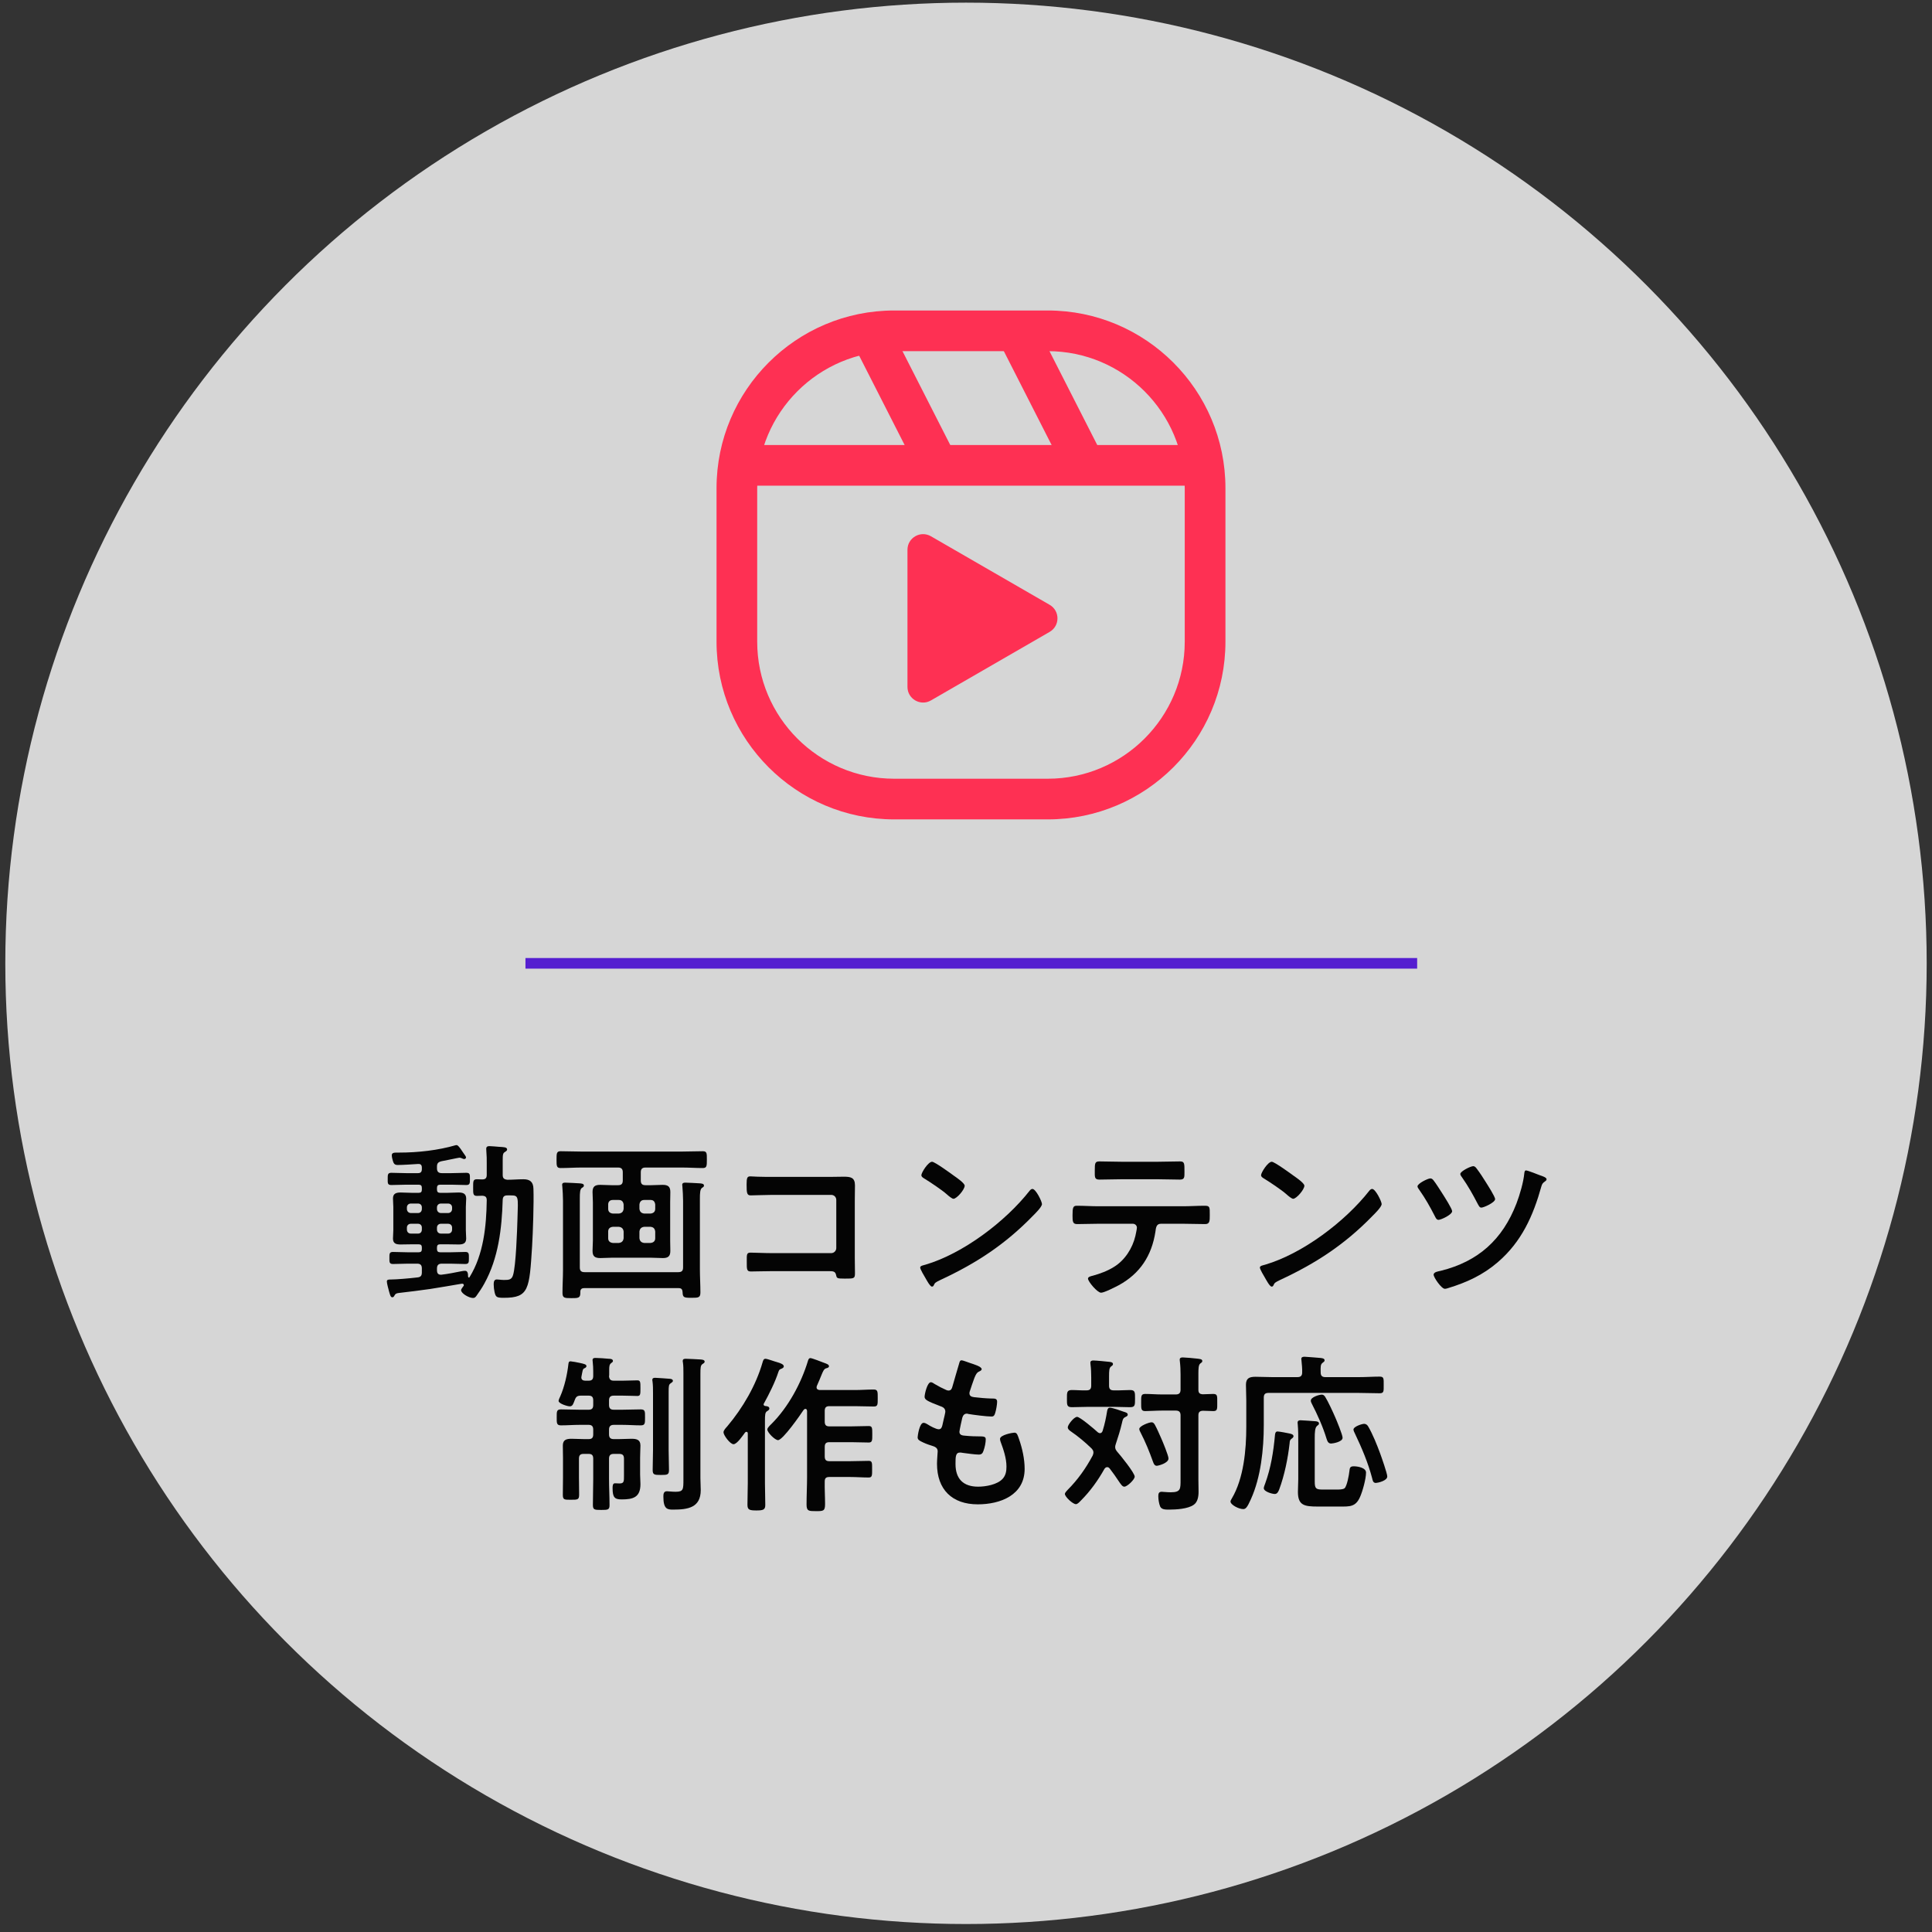 <svg xmlns="http://www.w3.org/2000/svg" width="182" height="182" viewBox="0 0 182 182" fill="none"><rect x="0" y="0" width="182" height="182" fill="#333333" stroke="none"/><circle cx="91" cy="90.749" r="90.5" fill="white" fill-opacity="0.8"></circle><path d="M128.508 134.129C128.684 134.129 128.812 134.241 128.892 134.385C129.308 135.089 129.724 136.129 130.012 136.913C130.14 137.265 130.684 138.801 130.684 139.089C130.684 139.505 129.756 139.697 129.612 139.697C129.34 139.697 129.308 139.457 129.26 139.249C128.876 137.793 128.284 136.401 127.644 135.057C127.596 134.961 127.5 134.769 127.5 134.673C127.5 134.385 128.3 134.129 128.508 134.129ZM126.476 135.441C126.476 135.841 125.532 135.985 125.404 135.985C125.132 135.985 125.052 135.793 124.972 135.553C124.62 134.401 124.124 133.297 123.564 132.209C123.516 132.113 123.484 132.049 123.484 131.937C123.484 131.617 124.268 131.377 124.524 131.377C124.668 131.377 124.764 131.473 124.844 131.601C125.084 131.969 125.58 133.041 125.772 133.489C125.916 133.809 126.476 135.169 126.476 135.441ZM124.604 140.321H125.948C126.124 140.321 126.524 140.321 126.668 140.193C126.892 139.985 127.084 138.929 127.116 138.593C127.148 138.273 127.18 138.129 127.532 138.129C127.884 138.129 128.684 138.257 128.684 138.721C128.684 139.313 128.364 140.465 128.124 141.009C127.708 141.969 127.132 141.921 126.22 141.921H124.124C122.876 141.921 122.268 141.809 122.268 140.545C122.268 140.145 122.3 139.745 122.3 139.345V135.841C122.3 135.329 122.3 134.705 122.252 134.193C122.252 134.145 122.236 134.081 122.236 134.033C122.236 133.841 122.348 133.793 122.508 133.793C122.716 133.793 123.708 133.873 123.964 133.889C124.076 133.905 124.252 133.937 124.252 134.097C124.252 134.209 124.156 134.257 124.076 134.321C123.868 134.481 123.852 134.945 123.852 135.457V139.569C123.852 140.225 123.964 140.321 124.604 140.321ZM120.348 134.849C120.508 134.849 121.276 134.993 121.484 135.041C121.612 135.073 121.852 135.121 121.852 135.297C121.852 135.393 121.74 135.489 121.66 135.537C121.5 135.665 121.5 135.761 121.484 135.969C121.324 137.393 121.004 138.961 120.508 140.305C120.428 140.497 120.332 140.737 120.092 140.737C119.836 140.737 119.052 140.513 119.052 140.193C119.052 140.081 119.132 139.889 119.18 139.761C119.724 138.273 119.964 136.753 120.108 135.169C120.124 135.025 120.156 134.849 120.348 134.849ZM124.412 129.297C124.412 129.601 124.556 129.729 124.844 129.729H128.028C128.7 129.729 129.356 129.681 129.964 129.681C130.38 129.681 130.348 129.873 130.348 130.465C130.348 131.057 130.38 131.249 129.964 131.249C129.324 131.249 128.684 131.217 128.028 131.217H119.484C119.18 131.217 119.052 131.345 119.052 131.665V134.241C119.052 136.497 118.78 139.153 117.836 141.233C117.5 141.985 117.356 142.161 117.116 142.161C116.7 142.161 115.916 141.761 115.916 141.441C115.916 141.361 116.012 141.217 116.044 141.153C117.164 139.265 117.404 136.561 117.404 134.417V131.921C117.404 131.425 117.372 130.945 117.372 130.449C117.372 129.825 117.708 129.697 118.268 129.697C118.796 129.697 119.324 129.729 119.852 129.729H122.22C122.524 129.729 122.668 129.601 122.668 129.297C122.684 128.945 122.636 128.529 122.604 128.177C122.604 128.129 122.588 128.065 122.588 128.017C122.588 127.841 122.732 127.809 122.892 127.809C123.1 127.809 124.108 127.905 124.364 127.921C124.508 127.937 124.78 127.953 124.78 128.145C124.78 128.257 124.7 128.289 124.588 128.385C124.396 128.529 124.396 128.737 124.412 129.297Z" fill="#040404"></path><path d="M110.076 137.393C110.076 137.841 109.1 138.081 108.972 138.081C108.764 138.081 108.684 137.889 108.62 137.713C108.284 136.769 107.9 135.825 107.436 134.929C107.388 134.849 107.324 134.705 107.324 134.609C107.324 134.337 108.236 133.985 108.476 133.985C108.652 133.985 108.716 134.097 108.796 134.225C109.02 134.641 109.196 135.057 109.388 135.489C109.532 135.809 110.076 137.121 110.076 137.393ZM105.1 136.065C105.068 136.161 105.052 136.225 105.052 136.321C105.052 136.497 105.132 136.609 105.228 136.737C105.532 137.073 106.892 138.753 106.892 139.105C106.892 139.377 106.188 140.049 105.916 140.049C105.74 140.049 105.612 139.873 105.324 139.441C105.148 139.169 104.892 138.801 104.524 138.321C104.46 138.257 104.412 138.209 104.3 138.209C104.172 138.209 104.108 138.289 104.044 138.369C103.436 139.457 102.7 140.481 101.82 141.361C101.708 141.473 101.516 141.697 101.356 141.697C101.052 141.697 100.316 140.993 100.316 140.737C100.316 140.609 100.492 140.449 100.572 140.353C101.532 139.393 102.3 138.305 102.94 137.105C102.972 137.009 103.004 136.929 103.004 136.817C103.004 136.657 102.924 136.561 102.828 136.449C102.22 135.857 101.548 135.297 100.844 134.817C100.716 134.721 100.588 134.625 100.588 134.449C100.588 134.225 101.164 133.473 101.468 133.473C101.74 133.473 103.148 134.673 103.42 134.929C103.484 134.977 103.548 135.009 103.628 135.009C103.756 135.009 103.82 134.913 103.868 134.801C104.076 134.129 104.188 133.585 104.3 132.897C104.332 132.753 104.38 132.609 104.556 132.609C104.796 132.609 105.612 132.897 105.868 132.993C106.028 133.041 106.236 133.089 106.236 133.265C106.236 133.393 106.108 133.441 106.012 133.489C105.772 133.601 105.756 133.777 105.692 134.049C105.532 134.737 105.324 135.393 105.1 136.065ZM112.892 129.409V130.913C112.892 131.217 113.004 131.329 113.308 131.345C113.596 131.345 114.012 131.313 114.284 131.313C114.7 131.313 114.668 131.505 114.668 132.129C114.668 132.705 114.7 132.929 114.3 132.929C114.044 132.929 113.612 132.897 113.308 132.897C113.004 132.913 112.892 133.041 112.892 133.329V139.361C112.892 139.745 112.908 140.145 112.908 140.529C112.908 140.977 112.828 141.505 112.444 141.761C111.9 142.145 110.796 142.209 110.14 142.209C109.772 142.209 109.436 142.209 109.292 141.921C109.18 141.665 109.116 141.233 109.116 140.961C109.116 140.721 109.148 140.529 109.436 140.529C109.58 140.529 109.932 140.577 110.284 140.577C111.244 140.577 111.212 140.257 111.212 139.345V133.329C111.212 133.025 111.084 132.881 110.764 132.881H109.452C108.908 132.881 108.316 132.929 107.884 132.929C107.484 132.929 107.5 132.705 107.5 132.113C107.5 131.521 107.484 131.313 107.884 131.313C108.396 131.313 108.924 131.361 109.452 131.361H110.764C111.084 131.361 111.212 131.217 111.212 130.913V129.489C111.212 129.057 111.196 128.657 111.148 128.257C111.148 128.209 111.132 128.145 111.132 128.097C111.132 127.905 111.26 127.873 111.42 127.873C111.628 127.873 112.524 127.953 112.764 127.985C112.988 128.017 113.26 128.017 113.26 128.209C113.26 128.321 113.196 128.353 113.068 128.449C112.908 128.577 112.892 128.913 112.892 129.409ZM104.476 129.665V130.529C104.476 130.849 104.604 130.977 104.924 130.977C105.452 130.993 105.996 130.945 106.46 130.945C106.94 130.945 106.924 131.169 106.924 131.761C106.924 132.385 106.924 132.561 106.444 132.561C105.932 132.561 105.42 132.529 104.924 132.529H102.508C101.996 132.529 101.484 132.561 100.972 132.561C100.492 132.561 100.508 132.337 100.508 131.761C100.508 131.185 100.492 130.945 100.972 130.945C101.436 130.945 101.884 130.993 102.348 130.977C102.668 130.977 102.796 130.849 102.796 130.529V129.761C102.796 129.345 102.78 128.945 102.732 128.561C102.732 128.513 102.716 128.433 102.716 128.385C102.716 128.193 102.844 128.161 103.004 128.161C103.228 128.161 104.236 128.257 104.492 128.289C104.62 128.305 104.844 128.321 104.844 128.497C104.844 128.609 104.78 128.641 104.652 128.737C104.492 128.865 104.476 129.137 104.476 129.665Z" fill="#040404"></path><path d="M91.388 128.401C91.66 128.497 92.476 128.721 92.476 128.977C92.476 129.057 92.412 129.105 92.332 129.153C92.108 129.265 91.996 129.281 91.772 129.857C91.628 130.241 91.5 130.641 91.372 131.025C91.34 131.105 91.324 131.169 91.324 131.249C91.324 131.521 91.532 131.585 91.756 131.617C92.3 131.681 92.844 131.729 93.388 131.745C93.692 131.745 93.932 131.729 93.932 132.049C93.932 132.289 93.836 132.849 93.756 133.089C93.692 133.313 93.628 133.441 93.404 133.441C92.94 133.441 91.692 133.281 91.228 133.201C91.18 133.185 91.132 133.169 91.084 133.169C90.828 133.169 90.716 133.345 90.652 133.553C90.604 133.745 90.38 134.753 90.38 134.881C90.38 135.217 90.716 135.233 90.94 135.249C91.42 135.297 91.9 135.313 92.38 135.313C92.812 135.313 92.86 135.425 92.86 135.585C92.86 135.905 92.764 136.353 92.652 136.657C92.572 136.897 92.476 137.025 92.204 137.025C91.836 137.025 91.084 136.913 90.7 136.865C90.636 136.849 90.492 136.833 90.444 136.833C90.012 136.833 90.012 137.233 90.012 137.921C90.012 139.313 90.748 140.049 92.14 140.049C92.86 140.049 93.964 139.857 94.46 139.297C94.748 138.977 94.812 138.577 94.812 138.161C94.812 137.377 94.54 136.577 94.268 135.841C94.236 135.761 94.204 135.649 94.204 135.553C94.204 135.169 95.388 134.961 95.564 134.961C95.82 134.961 95.868 135.217 95.996 135.569C96.3 136.433 96.524 137.441 96.524 138.369C96.524 140.849 94.236 141.713 92.108 141.713C89.692 141.713 88.268 140.321 88.268 137.889C88.268 137.489 88.332 136.881 88.332 136.721C88.332 136.369 88.06 136.273 87.692 136.161C87.372 136.065 87.052 135.937 86.748 135.777C86.572 135.681 86.444 135.601 86.444 135.393C86.444 135.297 86.604 134.033 87.004 134.033C87.148 134.033 87.292 134.129 87.404 134.193C87.612 134.337 88.188 134.641 88.428 134.641C88.7 134.641 88.748 134.417 88.844 133.953C88.876 133.777 88.94 133.569 88.988 133.329C89.004 133.217 89.052 133.073 89.052 132.977C89.052 132.625 88.764 132.529 88.54 132.449C87.42 132.017 87.1 131.873 87.1 131.585C87.1 131.313 87.356 130.209 87.692 130.209C87.804 130.209 87.964 130.321 88.06 130.385C88.524 130.657 88.668 130.721 89.148 130.945C89.228 130.977 89.276 130.993 89.356 130.993C89.612 130.993 89.676 130.785 89.724 130.609C89.868 130.065 90.22 128.929 90.348 128.465C90.396 128.289 90.428 128.145 90.588 128.145C90.7 128.145 91.1 128.305 91.388 128.401Z" fill="#040404"></path><path d="M70.188 134.945C69.996 135.201 69.436 136.049 69.1 136.049C68.78 136.049 68.156 135.201 68.156 134.929C68.156 134.737 68.38 134.513 68.508 134.369C69.964 132.641 71.212 130.513 71.836 128.337C71.884 128.193 71.916 128.001 72.108 128.001C72.284 128.001 72.908 128.241 73.212 128.321C73.548 128.417 73.836 128.529 73.836 128.721C73.836 128.833 73.692 128.913 73.596 128.945C73.436 129.009 73.404 129.025 73.324 129.249C73.02 130.193 72.444 131.345 71.964 132.209C71.948 132.241 71.932 132.257 71.932 132.289C71.932 132.385 71.996 132.433 72.076 132.449C72.236 132.465 72.476 132.481 72.476 132.689C72.476 132.817 72.348 132.881 72.252 132.945C72.076 133.057 72.06 133.281 72.06 133.873V139.697C72.06 140.401 72.092 141.089 72.092 141.777C72.092 142.225 71.884 142.289 71.26 142.289C70.588 142.289 70.412 142.225 70.412 141.745C70.412 141.057 70.444 140.385 70.444 139.697V135.041C70.444 134.961 70.412 134.881 70.316 134.881C70.268 134.881 70.236 134.897 70.188 134.945ZM76.956 130.545C76.94 130.577 76.924 130.641 76.924 130.689C76.924 130.865 77.052 130.929 77.212 130.945H80.54C81.132 130.945 81.708 130.897 82.3 130.897C82.7 130.897 82.684 131.105 82.684 131.713C82.684 132.305 82.7 132.497 82.316 132.497C81.724 132.497 81.132 132.465 80.54 132.465H78.124C77.82 132.465 77.692 132.593 77.692 132.913V133.921C77.692 134.241 77.82 134.369 78.124 134.369H80.172C80.732 134.369 81.276 134.337 81.836 134.337C82.172 134.337 82.172 134.513 82.172 135.121C82.172 135.697 82.172 135.889 81.836 135.889C81.308 135.889 80.732 135.857 80.172 135.857H78.124C77.82 135.857 77.692 135.985 77.692 136.305V137.201C77.692 137.521 77.82 137.649 78.124 137.649H80.092C80.668 137.649 81.26 137.617 81.836 137.617C82.172 137.617 82.156 137.809 82.156 138.401C82.156 138.977 82.172 139.185 81.836 139.185C81.26 139.185 80.668 139.137 80.092 139.137H78.124C77.82 139.137 77.692 139.249 77.692 139.553C77.676 140.273 77.724 140.977 77.724 141.681C77.724 142.353 77.564 142.353 76.86 142.353C76.188 142.353 75.98 142.353 75.98 141.729C75.98 140.865 76.028 140.001 76.028 139.137V132.913C76.012 132.801 75.98 132.721 75.868 132.721C75.788 132.721 75.74 132.785 75.692 132.833C75.388 133.297 73.74 135.665 73.292 135.665C73.004 135.665 72.284 134.945 72.284 134.657C72.284 134.497 72.572 134.241 72.684 134.129C74.252 132.561 75.468 130.321 76.108 128.209C76.156 128.049 76.204 127.937 76.348 127.937C76.492 127.937 77.388 128.289 77.596 128.369C77.852 128.465 78.092 128.529 78.092 128.705C78.092 128.833 77.916 128.881 77.82 128.897C77.612 128.977 77.548 129.137 77.356 129.601C77.26 129.825 77.148 130.129 76.956 130.545Z" fill="#040404"></path><path d="M64.38 139.361V129.361C64.38 129.009 64.38 128.641 64.332 128.337C64.316 128.289 64.316 128.241 64.316 128.209C64.316 128.017 64.46 128.001 64.604 128.001C64.892 128.001 65.644 128.049 65.98 128.065C66.108 128.081 66.38 128.081 66.38 128.273C66.38 128.385 66.252 128.449 66.156 128.513C65.996 128.641 65.98 128.833 65.98 129.473V139.233C65.98 139.617 66.012 140.001 66.012 140.369C66.012 142.033 64.796 142.209 63.42 142.209C62.892 142.209 62.492 142.193 62.492 140.993C62.492 140.753 62.508 140.481 62.828 140.481C63.02 140.481 63.26 140.529 63.644 140.529C64.38 140.529 64.38 140.305 64.38 139.361ZM61.516 136.609V131.233C61.516 130.865 61.516 130.481 61.468 130.129C61.452 130.081 61.452 130.033 61.452 129.985C61.452 129.809 61.596 129.793 61.724 129.793C61.916 129.793 62.924 129.873 63.132 129.889C63.244 129.905 63.388 129.937 63.388 130.081C63.388 130.193 63.244 130.257 63.164 130.321C63.004 130.433 62.988 130.577 62.988 131.137V136.609C62.988 137.233 63.02 137.841 63.02 138.465C63.02 138.929 62.876 138.945 62.252 138.945C61.644 138.945 61.484 138.929 61.484 138.481C61.484 137.857 61.516 137.233 61.516 136.609ZM57.372 129.649C57.404 129.953 57.532 130.065 57.82 130.065H58.652C59.148 130.065 59.644 130.033 60.044 130.033C60.332 130.033 60.332 130.209 60.332 130.785C60.332 131.329 60.332 131.505 60.044 131.505C59.74 131.505 59.148 131.473 58.652 131.473H57.82C57.516 131.473 57.372 131.601 57.372 131.921V132.353C57.372 132.673 57.516 132.801 57.82 132.801H58.62C59.196 132.801 59.772 132.769 60.348 132.769C60.78 132.769 60.764 132.961 60.764 133.521C60.764 134.065 60.78 134.273 60.364 134.273C59.772 134.273 59.196 134.225 58.62 134.225H57.82C57.516 134.225 57.372 134.369 57.372 134.673V135.121C57.372 135.441 57.516 135.569 57.82 135.569H58.268C58.668 135.569 59.068 135.537 59.468 135.537C59.948 135.537 60.332 135.601 60.332 136.177C60.332 136.481 60.3 136.849 60.3 137.313V138.913C60.3 139.217 60.332 139.505 60.332 139.809C60.332 141.057 59.644 141.249 58.556 141.249C57.9 141.249 57.708 141.057 57.708 140.193C57.708 140.001 57.708 139.729 57.932 139.729C57.996 139.729 58.204 139.745 58.364 139.745C58.796 139.745 58.78 139.537 58.78 138.993V137.409C58.78 137.089 58.652 136.961 58.332 136.961H57.82C57.516 136.961 57.372 137.089 57.372 137.409V139.313C57.372 140.129 57.42 140.945 57.42 141.777C57.42 142.225 57.276 142.241 56.636 142.241C55.996 142.241 55.852 142.225 55.852 141.761C55.852 140.945 55.884 140.129 55.884 139.313V137.409C55.884 137.089 55.756 136.961 55.452 136.961H54.972C54.668 136.961 54.54 137.089 54.54 137.409V139.201C54.54 139.729 54.556 140.273 54.556 140.801C54.556 141.281 54.412 141.281 53.788 141.281C53.18 141.281 53.02 141.297 53.02 140.817C53.02 140.273 53.036 139.745 53.036 139.201V137.345C53.036 136.881 53.02 136.497 53.02 136.177C53.02 135.617 53.372 135.537 53.852 135.537C54.252 135.537 54.652 135.569 55.052 135.569H55.452C55.756 135.569 55.884 135.441 55.884 135.121V134.673C55.884 134.369 55.756 134.225 55.452 134.225H54.588C54.012 134.225 53.436 134.273 52.844 134.273C52.428 134.273 52.444 134.049 52.444 133.521C52.444 132.961 52.428 132.769 52.86 132.769C53.436 132.769 54.012 132.801 54.588 132.801H55.452C55.756 132.801 55.884 132.673 55.884 132.353V131.921C55.884 131.601 55.756 131.473 55.452 131.473H54.732C54.412 131.473 54.268 131.553 54.156 131.857C54.012 132.209 53.964 132.481 53.676 132.481C53.452 132.481 52.62 132.225 52.62 131.969C52.62 131.889 52.732 131.617 52.78 131.537C53.18 130.625 53.436 129.473 53.548 128.481C53.564 128.385 53.564 128.241 53.756 128.241C53.82 128.241 54.492 128.353 54.588 128.385C55.036 128.481 55.244 128.529 55.244 128.689C55.244 128.817 55.116 128.865 55.02 128.913C54.892 128.977 54.892 129.073 54.78 129.649C54.78 129.681 54.764 129.729 54.764 129.761C54.764 129.985 54.94 130.065 55.132 130.065H55.452C55.756 130.065 55.884 129.937 55.884 129.617V129.185C55.884 128.881 55.868 128.593 55.836 128.289C55.836 128.241 55.82 128.177 55.82 128.129C55.82 127.937 55.964 127.921 56.108 127.921C56.332 127.921 57.1 127.969 57.356 128.001C57.5 128.001 57.74 128.017 57.74 128.209C57.74 128.305 57.66 128.337 57.564 128.417C57.404 128.545 57.388 128.721 57.388 129.073V129.553C57.388 129.585 57.372 129.617 57.372 129.649Z" fill="#040404"></path><path d="M143.756 110.257C143.916 110.257 144.876 110.641 145.084 110.721C145.276 110.785 145.692 110.913 145.692 111.089C145.692 111.201 145.58 111.265 145.516 111.313C145.34 111.441 145.276 111.521 145.212 111.729C144.428 114.545 143.34 116.977 141.084 118.913C139.708 120.097 138.188 120.801 136.46 121.329C136.364 121.361 136.22 121.409 136.108 121.409C135.788 121.409 135.052 120.337 135.052 120.081C135.052 119.809 135.532 119.761 135.724 119.713C139.26 118.833 141.548 116.769 142.86 113.361C143.164 112.561 143.516 111.377 143.596 110.513C143.612 110.401 143.628 110.257 143.756 110.257ZM138.78 109.857C138.94 109.857 139.036 109.985 139.116 110.097C139.42 110.497 139.692 110.913 139.948 111.329C140.108 111.585 140.844 112.721 140.844 112.961C140.844 113.281 139.772 113.761 139.548 113.761C139.372 113.761 139.308 113.585 139.18 113.361C138.732 112.497 138.3 111.729 137.74 110.929C137.676 110.849 137.564 110.689 137.564 110.593C137.564 110.337 138.54 109.857 138.78 109.857ZM134.748 111.009C134.876 111.009 134.972 111.105 135.036 111.185C135.26 111.457 135.708 112.177 135.916 112.497C136.076 112.753 136.796 113.873 136.796 114.097C136.796 114.433 135.74 114.913 135.516 114.913C135.324 114.913 135.244 114.721 135.164 114.561C134.684 113.633 134.3 112.945 133.708 112.097C133.644 112.017 133.532 111.857 133.532 111.761C133.532 111.489 134.508 111.009 134.748 111.009Z" fill="#040404"></path><path d="M129.26 112.001C129.58 112.001 130.156 113.185 130.156 113.425C130.156 113.697 129.516 114.321 129.308 114.529C126.716 117.201 123.996 118.993 120.62 120.561C120.092 120.817 120.076 120.833 119.948 121.105C119.916 121.169 119.868 121.201 119.788 121.201C119.612 121.201 119.276 120.561 119.164 120.369C119.068 120.209 118.684 119.569 118.684 119.409C118.684 119.233 118.972 119.201 119.18 119.137C122.716 118.097 126.716 115.073 128.988 112.177C129.052 112.097 129.148 112.001 129.26 112.001ZM119.804 109.441C120.06 109.441 121.596 110.561 121.9 110.785C122.108 110.929 122.876 111.457 122.876 111.697C122.876 112.065 122.124 112.929 121.82 112.929C121.692 112.929 121.388 112.689 121.18 112.497C120.732 112.097 119.628 111.361 119.052 111.009C118.924 110.929 118.796 110.849 118.796 110.705C118.796 110.465 119.436 109.441 119.804 109.441Z" fill="#040404"></path><path d="M103.468 113.633H111.452C112.124 113.633 112.796 113.585 113.484 113.585C113.98 113.585 113.964 113.713 113.964 114.465C113.964 115.009 113.964 115.313 113.532 115.313C112.828 115.313 112.14 115.281 111.452 115.281H109.356C108.908 115.281 108.892 115.697 108.844 116.033C108.492 118.289 107.404 119.969 105.388 121.073C105.084 121.233 104.028 121.777 103.724 121.777C103.372 121.777 102.492 120.721 102.492 120.449C102.492 120.273 102.796 120.209 102.94 120.177C103.628 119.985 104.332 119.729 104.94 119.345C105.964 118.721 106.684 117.585 106.956 116.433C106.988 116.289 107.1 115.777 107.1 115.649C107.1 115.441 106.924 115.281 106.716 115.281H103.468C102.812 115.281 102.14 115.313 101.468 115.313C101.052 115.313 101.036 115.073 101.036 114.497C101.036 113.761 101.084 113.585 101.436 113.585C102.124 113.585 102.796 113.633 103.468 113.633ZM105.644 109.441H109.084C109.772 109.441 110.46 109.409 111.164 109.409C111.596 109.409 111.58 109.617 111.58 110.401C111.58 110.897 111.596 111.121 111.148 111.121C110.476 111.121 109.788 111.089 109.1 111.089H105.612C104.924 111.089 104.236 111.121 103.564 111.121C103.084 111.121 103.132 110.865 103.132 110.257C103.132 109.585 103.148 109.409 103.564 109.409C104.252 109.409 104.94 109.441 105.644 109.441Z" fill="#040404"></path><path d="M97.26 112.001C97.58 112.001 98.156 113.185 98.156 113.425C98.156 113.697 97.516 114.321 97.308 114.529C94.716 117.201 91.996 118.993 88.62 120.561C88.092 120.817 88.076 120.833 87.948 121.105C87.916 121.169 87.868 121.201 87.788 121.201C87.612 121.201 87.276 120.561 87.164 120.369C87.068 120.209 86.684 119.569 86.684 119.409C86.684 119.233 86.972 119.201 87.18 119.137C90.716 118.097 94.716 115.073 96.988 112.177C97.052 112.097 97.148 112.001 97.26 112.001ZM87.804 109.441C88.06 109.441 89.596 110.561 89.9 110.785C90.108 110.929 90.876 111.457 90.876 111.697C90.876 112.065 90.124 112.929 89.82 112.929C89.692 112.929 89.388 112.689 89.18 112.497C88.732 112.097 87.628 111.361 87.052 111.009C86.924 110.929 86.796 110.849 86.796 110.705C86.796 110.465 87.436 109.441 87.804 109.441Z" fill="#040404"></path><path d="M72.764 110.865H78.252C78.668 110.865 79.068 110.849 79.484 110.849C80.124 110.849 80.54 110.913 80.54 111.665C80.54 112.145 80.524 112.625 80.524 113.105V118.497C80.524 118.977 80.54 119.473 80.54 119.953C80.54 120.449 80.444 120.449 79.58 120.449C78.844 120.449 78.828 120.417 78.764 120.113C78.684 119.745 78.476 119.745 77.996 119.745H72.796C72.092 119.745 71.148 119.777 70.732 119.777C70.332 119.777 70.348 119.553 70.348 118.849C70.348 118.209 70.316 118.001 70.7 118.001C71.084 118.001 72.012 118.049 72.78 118.049H78.3C78.572 118.049 78.78 117.825 78.78 117.569V113.041C78.78 112.769 78.572 112.561 78.3 112.561H72.78C72.092 112.561 71.116 112.609 70.716 112.609C70.364 112.609 70.332 112.385 70.332 111.585C70.332 110.945 70.396 110.817 70.684 110.817C70.924 110.817 71.148 110.849 71.372 110.849C71.836 110.865 72.3 110.865 72.764 110.865Z" fill="#040404"></path><path d="M64.348 119.393V113.121C64.348 112.673 64.316 112.193 64.284 111.777C64.284 111.729 64.268 111.665 64.268 111.617C64.268 111.425 64.428 111.409 64.572 111.409C64.86 111.409 65.58 111.457 65.916 111.473C66.044 111.489 66.316 111.489 66.316 111.681C66.316 111.793 66.252 111.825 66.124 111.905C65.948 112.049 65.932 112.401 65.932 112.929V119.553C65.932 120.289 65.98 121.009 65.98 121.745C65.98 122.241 65.804 122.257 65.148 122.257C64.412 122.257 64.316 122.225 64.3 121.713C64.284 121.457 64.188 121.345 63.932 121.345H55.036C54.78 121.345 54.668 121.457 54.668 121.713V121.809C54.668 122.289 54.444 122.289 53.82 122.289C53.164 122.289 52.988 122.273 52.988 121.777C52.988 121.057 53.036 120.353 53.036 119.633V113.105C53.036 112.657 53.004 112.161 52.972 111.777C52.972 111.713 52.956 111.665 52.956 111.617C52.956 111.425 53.1 111.409 53.244 111.409C53.532 111.409 54.284 111.457 54.588 111.473C54.732 111.489 55.004 111.489 55.004 111.681C55.004 111.793 54.924 111.841 54.812 111.905C54.636 112.033 54.62 112.369 54.62 112.897V119.393C54.62 119.713 54.748 119.841 55.068 119.841H63.9C64.22 119.841 64.348 119.713 64.348 119.393ZM57.724 114.321H58.3C58.572 114.289 58.716 114.145 58.748 113.873V113.473C58.716 113.201 58.572 113.041 58.3 113.041H57.724C57.452 113.041 57.292 113.201 57.292 113.473V113.873C57.292 114.145 57.452 114.289 57.724 114.321ZM58.748 116.641V116.017C58.716 115.745 58.572 115.601 58.3 115.569H57.724C57.452 115.601 57.292 115.745 57.292 116.017V116.641C57.292 116.913 57.452 117.057 57.724 117.089H58.3C58.572 117.057 58.716 116.913 58.748 116.641ZM61.292 115.569H60.684C60.412 115.601 60.268 115.745 60.236 116.017V116.641C60.268 116.913 60.412 117.057 60.684 117.089H61.292C61.564 117.057 61.724 116.913 61.724 116.641V116.017C61.692 115.745 61.564 115.601 61.292 115.569ZM60.236 113.473V113.873C60.268 114.145 60.412 114.289 60.684 114.321H61.292C61.564 114.289 61.724 114.145 61.724 113.873V113.473C61.692 113.201 61.564 113.041 61.292 113.041H60.684C60.412 113.041 60.268 113.201 60.236 113.473ZM60.812 111.649H61.356C61.708 111.649 62.06 111.617 62.412 111.617C62.908 111.617 63.148 111.761 63.148 112.289C63.148 112.609 63.132 112.929 63.132 113.265V116.865C63.132 117.185 63.148 117.521 63.148 117.841C63.148 118.353 62.924 118.513 62.444 118.513C62.076 118.513 61.708 118.481 61.356 118.481H57.612C57.26 118.481 56.908 118.513 56.556 118.513C56.06 118.513 55.82 118.369 55.82 117.841C55.82 117.505 55.852 117.185 55.852 116.865V113.265C55.852 112.945 55.82 112.625 55.82 112.289C55.82 111.777 56.044 111.617 56.54 111.617C56.892 111.617 57.26 111.649 57.612 111.649H58.22C58.54 111.649 58.668 111.521 58.668 111.201V110.433C58.668 110.129 58.54 109.985 58.22 109.985H54.796C54.14 109.985 53.484 110.033 52.812 110.033C52.428 110.033 52.428 109.825 52.428 109.249C52.428 108.657 52.428 108.449 52.812 108.449C53.484 108.449 54.14 108.481 54.796 108.481H64.22C64.876 108.481 65.548 108.449 66.204 108.449C66.604 108.449 66.588 108.657 66.588 109.249C66.588 109.825 66.588 110.033 66.204 110.033C65.548 110.033 64.892 109.985 64.22 109.985H60.812C60.492 109.985 60.364 110.129 60.364 110.433V111.201C60.364 111.521 60.492 111.649 60.812 111.649Z" fill="#040404"></path><path d="M38.716 114.273H39.372C39.596 114.273 39.74 114.113 39.74 113.889V113.745C39.74 113.521 39.596 113.377 39.372 113.377H38.716C38.492 113.377 38.332 113.521 38.332 113.745V113.889C38.332 114.113 38.492 114.273 38.716 114.273ZM39.74 115.825V115.649C39.74 115.425 39.596 115.281 39.372 115.281H38.716C38.492 115.281 38.332 115.425 38.332 115.649V115.825C38.332 116.065 38.492 116.209 38.716 116.209H39.372C39.596 116.209 39.74 116.065 39.74 115.825ZM42.204 115.281H41.548C41.324 115.281 41.164 115.425 41.164 115.649V115.825C41.164 116.065 41.324 116.209 41.548 116.209H42.204C42.428 116.209 42.588 116.065 42.588 115.825V115.649C42.588 115.425 42.428 115.281 42.204 115.281ZM41.164 113.745V113.889C41.164 114.113 41.324 114.273 41.548 114.273H42.204C42.428 114.273 42.588 114.113 42.588 113.889V113.745C42.588 113.521 42.428 113.377 42.204 113.377H41.548C41.324 113.377 41.164 113.521 41.164 113.745ZM42.108 117.217H41.468C41.26 117.217 41.164 117.297 41.164 117.521V117.665C41.164 117.873 41.26 117.969 41.468 117.969H42.444C42.908 117.969 43.372 117.937 43.836 117.937C44.188 117.937 44.172 118.129 44.172 118.513C44.172 118.913 44.172 119.073 43.82 119.073C43.356 119.073 42.892 119.041 42.444 119.041H41.612C41.308 119.041 41.164 119.185 41.164 119.489V119.681C41.164 119.905 41.26 120.081 41.516 120.081H41.58C42.172 120.017 42.94 119.857 43.516 119.745C43.58 119.729 43.724 119.713 43.82 119.713C44.092 119.713 44.092 120.065 44.092 120.257C44.108 120.321 44.14 120.353 44.172 120.353C44.204 120.353 44.22 120.337 44.236 120.305C45.548 118.193 45.82 115.505 45.852 113.073C45.852 112.769 45.74 112.657 45.42 112.641C45.26 112.641 45.084 112.657 44.924 112.657C44.556 112.657 44.572 112.433 44.572 111.889C44.572 111.297 44.556 111.089 44.924 111.089C45.02 111.089 45.324 111.105 45.42 111.105C45.74 111.105 45.852 110.977 45.852 110.673V109.553C45.852 109.153 45.852 108.897 45.82 108.529C45.82 108.465 45.804 108.321 45.804 108.225C45.804 108.017 45.932 107.969 46.108 107.969C46.3 107.969 46.796 108.017 47.004 108.033C47.436 108.065 47.772 108.049 47.772 108.289C47.772 108.401 47.66 108.449 47.58 108.513C47.372 108.625 47.356 108.769 47.356 109.345V110.689C47.356 110.993 47.484 111.105 47.804 111.137C48.3 111.137 48.812 111.089 49.308 111.089C49.932 111.089 50.236 111.345 50.252 111.985C50.3 113.297 50.204 116.081 50.124 117.425C49.868 121.441 49.836 122.257 47.468 122.257C46.78 122.257 46.7 122.193 46.588 121.713C46.54 121.489 46.508 121.233 46.508 121.009C46.508 120.801 46.524 120.529 46.796 120.529C46.86 120.529 46.972 120.545 47.036 120.545C47.148 120.561 47.356 120.577 47.468 120.577C47.932 120.577 48.204 120.561 48.332 120.113C48.604 119.233 48.716 115.873 48.748 114.785C48.812 112.705 48.876 112.609 48.092 112.609H47.804C47.5 112.609 47.372 112.721 47.356 113.025C47.276 115.729 46.956 118.513 45.628 120.913C45.404 121.329 45.148 121.697 44.876 122.081C44.78 122.209 44.716 122.273 44.556 122.273C44.172 122.273 43.436 121.841 43.436 121.537C43.436 121.425 43.596 121.249 43.66 121.153C43.692 121.121 43.692 121.105 43.692 121.057C43.692 120.977 43.628 120.913 43.5 120.929C42.508 121.105 41.516 121.265 40.524 121.425C39.564 121.569 38.572 121.681 37.644 121.793C37.356 121.825 37.26 121.857 37.164 122.033C37.116 122.129 37.068 122.209 36.956 122.209C36.78 122.209 36.732 121.921 36.652 121.665C36.604 121.473 36.444 120.913 36.444 120.737C36.444 120.561 36.508 120.529 36.94 120.529C37.308 120.529 38.54 120.433 39.324 120.337C39.644 120.305 39.74 120.161 39.74 119.857V119.489C39.74 119.185 39.612 119.041 39.308 119.041H38.412C37.948 119.041 37.484 119.073 37.02 119.073C36.668 119.073 36.684 118.881 36.684 118.513C36.684 118.129 36.668 117.937 37.02 117.937C37.484 117.937 37.948 117.969 38.412 117.969H39.436C39.66 117.969 39.74 117.873 39.74 117.665V117.521C39.74 117.313 39.66 117.217 39.436 117.217H38.828C38.46 117.217 38.108 117.233 37.74 117.233C37.324 117.233 37.02 117.153 37.02 116.673C37.02 116.417 37.052 116.161 37.052 115.889V113.697C37.052 113.425 37.02 113.169 37.02 112.897C37.02 112.433 37.324 112.337 37.74 112.337C38.092 112.337 38.46 112.369 38.828 112.369H39.436C39.66 112.369 39.74 112.273 39.74 112.065V111.905C39.74 111.697 39.66 111.601 39.436 111.601H38.252C37.788 111.601 37.324 111.633 36.86 111.633C36.492 111.633 36.524 111.425 36.524 111.057C36.524 110.689 36.508 110.481 36.86 110.481C37.324 110.481 37.788 110.513 38.252 110.513H39.372C39.628 110.513 39.74 110.401 39.74 110.129V110.001C39.74 109.761 39.644 109.633 39.388 109.649C38.812 109.681 38.028 109.745 37.452 109.745C37.276 109.745 37.148 109.697 37.068 109.521C37.004 109.361 36.908 109.025 36.908 108.833C36.908 108.593 37.116 108.577 37.404 108.577H37.612C39.356 108.577 41.26 108.369 42.956 107.873H43.02C43.132 107.873 43.292 108.065 43.596 108.529C43.852 108.897 43.9 108.945 43.9 109.041C43.9 109.137 43.788 109.185 43.74 109.185C43.66 109.185 43.548 109.137 43.484 109.105C43.42 109.073 43.34 109.057 43.276 109.057C43.196 109.057 41.804 109.361 41.58 109.393C41.276 109.473 41.164 109.585 41.164 109.905V110.065C41.164 110.369 41.308 110.513 41.612 110.513H42.54C43.004 110.513 43.468 110.481 43.932 110.481C44.3 110.481 44.268 110.689 44.268 111.057C44.268 111.425 44.284 111.633 43.932 111.633C43.468 111.633 43.004 111.601 42.54 111.601H41.468C41.26 111.601 41.164 111.697 41.164 111.905V112.065C41.164 112.273 41.26 112.369 41.468 112.369H42.108C42.476 112.369 42.828 112.337 43.196 112.337C43.612 112.337 43.916 112.433 43.916 112.913C43.916 113.169 43.884 113.425 43.884 113.697V115.889C43.884 116.161 43.916 116.417 43.916 116.673C43.916 117.137 43.612 117.233 43.212 117.233C42.844 117.233 42.476 117.217 42.108 117.217Z" fill="#040404"></path><line x1="49.5" y1="90.749" x2="133.5" y2="90.749" stroke="#551ED0"></line><path d="M98.704 77.189H84.233C75.007 77.189 67.5 69.682 67.5 60.455V45.982C67.5 36.755 75.007 29.249 84.233 29.249H98.704C107.931 29.249 115.44 36.755 115.44 45.982V60.455C115.44 69.682 107.933 77.189 98.704 77.189ZM84.233 33.08C77.117 33.08 71.331 38.869 71.331 45.982V60.455C71.331 67.572 77.12 73.358 84.233 73.358H98.704C105.82 73.358 111.606 67.569 111.606 60.455V45.982C111.606 38.866 105.817 33.08 98.704 33.08H84.233Z" fill="#FE3053"></path><path d="M113.522 41.921H69.568V45.752H113.522V41.921Z" fill="#FE3053"></path><path d="M83.601 30.301L80.188 32.039L86.64 44.714L90.054 42.976L83.601 30.301Z" fill="#FE3053"></path><path d="M97.449 30.302L94.035 32.04L100.488 44.715L103.902 42.977L97.449 30.302Z" fill="#FE3053"></path><path d="M87.695 50.517L98.88 56.975C99.862 57.541 99.862 58.959 98.88 59.525L87.695 65.984C86.713 66.549 85.486 65.843 85.486 64.709V51.792C85.486 50.657 86.713 49.951 87.695 50.517Z" fill="#FE3053"></path></svg>